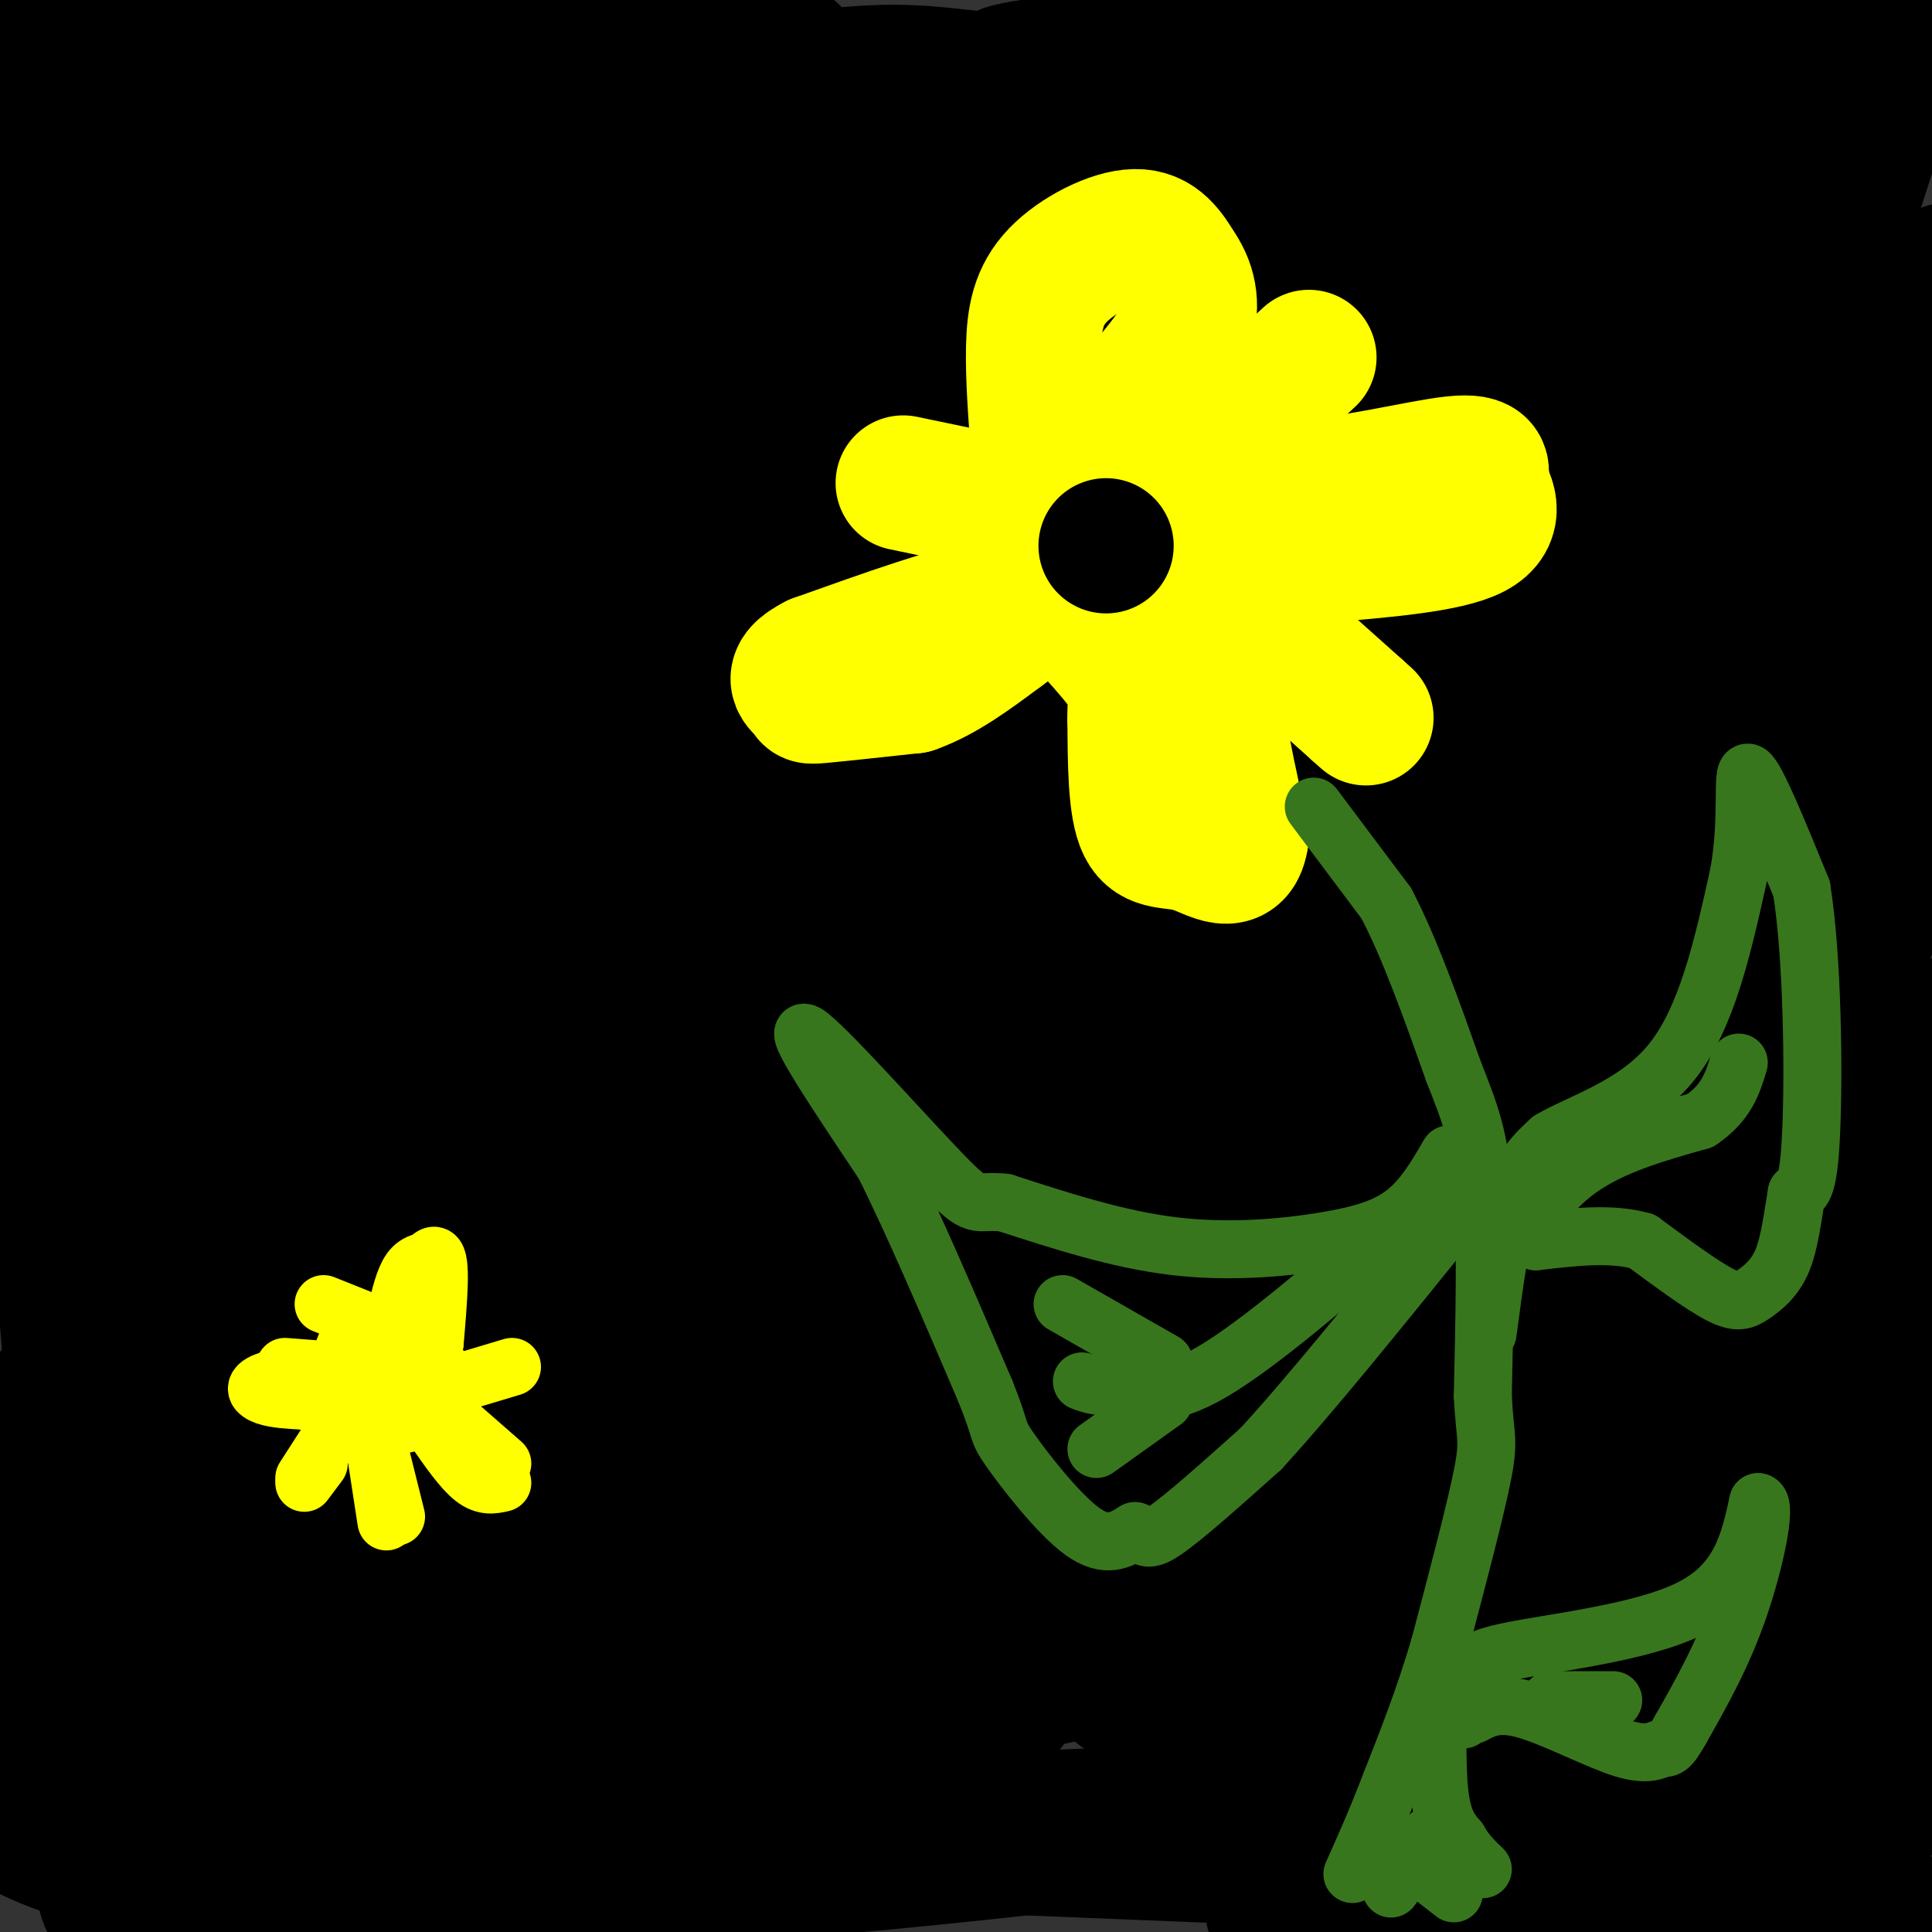 <svg viewBox='0 0 400 400' version='1.1' xmlns='http://www.w3.org/2000/svg' xmlns:xlink='http://www.w3.org/1999/xlink'><rect x="0" y="0" width="400" height="400" fill="#333333" stroke="none"/><g fill='none' stroke='#000000' stroke-width='28' stroke-linecap='round' stroke-linejoin='round'><path d='M6,5c-1.545,2.321 -3.091,4.641 -4,5c-0.909,0.359 -1.182,-1.244 0,-3c1.182,-1.756 3.818,-3.665 3,-1c-0.818,2.665 -5.091,9.904 -5,10c0.091,0.096 4.545,-6.952 9,-14'/><path d='M9,2c0.940,4.702 -1.208,23.458 -1,28c0.208,4.542 2.774,-5.131 8,-13c5.226,-7.869 13.113,-13.935 21,-20'/><path d='M39,4c-10.330,23.388 -20.660,46.776 -20,49c0.660,2.224 12.309,-16.716 24,-27c11.691,-10.284 23.422,-11.911 37,-20c13.578,-8.089 29.002,-22.639 19,-6c-10.002,16.639 -45.429,64.468 -58,78c-12.571,13.532 -2.285,-7.234 8,-28'/><path d='M49,50c7.008,-18.823 20.528,-51.880 16,-44c-4.528,7.880 -27.104,56.699 -35,64c-7.896,7.301 -1.113,-26.914 -1,-35c0.113,-8.086 -6.443,9.957 -13,28'/><path d='M16,63c-3.017,-1.252 -4.060,-18.382 -5,-20c-0.940,-1.618 -1.778,12.278 -3,16c-1.222,3.722 -2.829,-2.729 -4,-4c-1.171,-1.271 -1.906,2.637 -3,8c-1.094,5.363 -2.547,12.182 -4,19'/><path d='M4,87c22.395,-29.177 44.790,-58.355 55,-71c10.210,-12.645 8.234,-8.758 11,-9c2.766,-0.242 10.273,-4.612 13,-1c2.727,3.612 0.676,15.205 1,21c0.324,5.795 3.025,5.790 -13,31c-16.025,25.210 -50.776,75.633 -60,85c-9.224,9.367 7.079,-22.324 17,-40c9.921,-17.676 13.461,-21.338 17,-25'/><path d='M45,78c12.869,-17.868 36.543,-50.037 45,-64c8.457,-13.963 1.698,-9.721 -14,14c-15.698,23.721 -40.333,66.920 -50,83c-9.667,16.080 -4.364,5.042 -3,2c1.364,-3.042 -1.210,1.912 -2,-4c-0.790,-5.912 0.203,-22.689 -2,-23c-2.203,-0.311 -7.601,15.845 -13,32'/><path d='M6,118c-2.406,4.453 -1.921,-0.415 5,-13c6.921,-12.585 20.278,-32.889 31,-46c10.722,-13.111 18.810,-19.030 29,-26c10.190,-6.970 22.483,-14.991 36,-22c13.517,-7.009 28.259,-13.004 43,-19'/><path d='M164,11c-52.522,78.903 -105.043,157.805 -124,180c-18.957,22.195 -4.349,-12.319 9,-43c13.349,-30.681 25.440,-57.530 35,-76c9.560,-18.470 16.589,-28.563 27,-40c10.411,-11.437 24.206,-24.219 38,-37'/><path d='M148,3c-22.486,47.161 -44.973,94.322 -66,132c-21.027,37.678 -40.596,65.872 -45,67c-4.404,1.128 6.356,-24.811 20,-55c13.644,-30.189 30.174,-64.628 42,-86c11.826,-21.372 18.950,-29.678 27,-38c8.050,-8.322 17.025,-16.661 26,-25'/><path d='M157,21c-11.924,18.565 -23.848,37.130 -43,59c-19.152,21.870 -45.531,47.044 -67,78c-21.469,30.956 -38.029,67.693 -33,47c5.029,-20.693 31.647,-98.814 42,-124c10.353,-25.186 4.441,2.565 -2,26c-6.441,23.435 -13.412,42.553 -15,42c-1.588,-0.553 2.206,-20.776 6,-41'/><path d='M45,108c-5.538,11.823 -22.382,61.881 -29,66c-6.618,4.119 -3.011,-37.700 -1,-43c2.011,-5.300 2.426,25.919 2,42c-0.426,16.081 -1.693,17.023 -3,15c-1.307,-2.023 -2.653,-7.012 -4,-12'/><path d='M10,176c-2.095,-13.262 -5.333,-40.417 -4,-14c1.333,26.417 7.238,106.405 11,147c3.762,40.595 5.381,41.798 7,43'/><path d='M24,352c1.464,14.321 1.625,28.625 1,36c-0.625,7.375 -2.036,7.821 -3,5c-0.964,-2.821 -1.482,-8.911 -2,-15'/><path d='M20,378c1.492,-12.932 6.223,-37.764 8,-54c1.777,-16.236 0.600,-23.878 0,-28c-0.600,-4.122 -0.623,-4.725 -4,0c-3.377,4.725 -10.108,14.779 -15,28c-4.892,13.221 -7.946,29.611 -11,46'/><path d='M0,367c4.740,-9.758 9.480,-19.515 18,-43c8.520,-23.485 20.820,-60.697 4,-47c-16.820,13.697 -62.759,78.303 -17,102c45.759,23.697 183.217,6.485 255,-2c71.783,-8.485 77.892,-8.242 84,-8'/><path d='M344,369c-10.423,0.467 -78.482,5.634 -143,8c-64.518,2.366 -125.495,1.932 -150,3c-24.505,1.068 -12.539,3.640 29,3c41.539,-0.640 112.650,-4.491 164,-5c51.350,-0.509 82.941,2.325 105,5c22.059,2.675 34.588,5.193 -15,4c-49.588,-1.193 -161.294,-6.096 -273,-11'/><path d='M61,376c-28.085,-0.580 38.202,3.471 70,6c31.798,2.529 29.108,3.535 77,0c47.892,-3.535 146.368,-11.610 179,-13c32.632,-1.390 -0.579,3.905 -28,7c-27.421,3.095 -49.053,3.991 -62,5c-12.947,1.009 -17.210,2.132 -21,4c-3.790,1.868 -7.107,4.481 -7,6c0.107,1.519 3.637,1.943 0,3c-3.637,1.057 -14.441,2.746 11,3c25.441,0.254 87.126,-0.927 108,0c20.874,0.927 0.937,3.964 -19,7'/><path d='M375,399c0.000,0.000 31.000,-65.000 31,-65'/><path d='M390,319c-20.420,22.459 -40.841,44.918 -40,43c0.841,-1.918 22.943,-28.214 33,-43c10.057,-14.786 8.069,-18.064 6,-14c-2.069,4.064 -4.220,15.468 -10,28c-5.780,12.532 -15.190,26.192 -17,31c-1.810,4.808 3.979,0.763 7,-1c3.021,-1.763 3.275,-1.244 9,-11c5.725,-9.756 16.921,-29.787 17,-31c0.079,-1.213 -10.961,16.394 -22,34'/><path d='M373,355c1.773,-5.735 17.206,-37.072 24,-52c6.794,-14.928 4.951,-13.445 3,-15c-1.951,-1.555 -4.009,-6.146 -3,-11c1.009,-4.854 5.087,-9.970 -8,3c-13.087,12.970 -43.338,44.025 -62,66c-18.662,21.975 -25.734,34.870 -21,31c4.734,-3.870 21.275,-24.503 36,-46c14.725,-21.497 27.636,-43.856 38,-64c10.364,-20.144 18.182,-38.072 26,-56'/><path d='M393,235c-39.711,65.311 -79.422,130.622 -86,138c-6.578,7.378 19.978,-43.178 42,-92c22.022,-48.822 39.511,-95.911 57,-143'/><path d='M400,160c-23.325,58.295 -46.650,116.591 -58,144c-11.350,27.409 -10.726,23.933 -15,27c-4.274,3.067 -13.444,12.678 -19,21c-5.556,8.322 -7.496,15.356 2,-19c9.496,-34.356 30.427,-110.102 48,-162c17.573,-51.898 31.786,-79.949 46,-108'/><path d='M402,81c-19.480,60.643 -38.960,121.285 -53,160c-14.040,38.715 -22.641,55.501 -33,74c-10.359,18.499 -22.478,38.711 -23,39c-0.522,0.289 10.552,-19.345 34,-76c23.448,-56.655 59.271,-150.330 75,-193c15.729,-42.670 11.365,-34.335 7,-26'/><path d='M403,56c-34.761,94.518 -69.522,189.037 -93,245c-23.478,55.963 -35.675,73.372 -28,47c7.675,-26.372 35.220,-96.523 52,-151c16.780,-54.477 22.794,-93.279 32,-125c9.206,-31.721 21.603,-56.360 34,-81'/><path d='M394,9c-33.691,104.378 -67.381,208.756 -93,275c-25.619,66.244 -43.166,94.354 -42,86c1.166,-8.354 21.045,-53.172 35,-92c13.955,-38.828 21.987,-71.665 38,-118c16.013,-46.335 40.006,-106.167 64,-166'/><path d='M380,24c-14.220,26.314 -28.440,52.628 -49,98c-20.560,45.372 -47.459,109.801 -69,155c-21.541,45.199 -37.722,71.169 -34,51c3.722,-20.169 27.349,-86.477 52,-151c24.651,-64.523 50.325,-127.262 76,-190'/><path d='M344,21c-13.389,27.705 -26.777,55.409 -46,108c-19.223,52.591 -44.279,130.068 -63,174c-18.721,43.932 -31.107,54.319 -33,57c-1.893,2.681 6.705,-2.342 39,-55c32.295,-52.658 88.285,-152.949 95,-155c6.715,-2.051 -35.846,94.140 -60,145c-24.154,50.860 -29.901,56.389 -32,58c-2.099,1.611 -0.549,-0.694 1,-3'/><path d='M245,350c7.960,-12.728 27.361,-43.049 35,-54c7.639,-10.951 3.516,-2.534 0,5c-3.516,7.534 -6.424,14.184 -18,25c-11.576,10.816 -31.820,25.798 -30,24c1.820,-1.798 25.703,-20.377 40,-30c14.297,-9.623 19.007,-10.291 21,-9c1.993,1.291 1.267,4.540 -11,12c-12.267,7.460 -36.076,19.131 -68,25c-31.924,5.869 -71.962,5.934 -112,6'/><path d='M102,354c38.395,-6.979 190.382,-27.425 190,-29c-0.382,-1.575 -153.133,15.722 -228,25c-74.867,9.278 -71.849,10.536 -23,6c48.849,-4.536 143.528,-14.868 175,-18c31.472,-3.132 -0.264,0.934 -32,5'/><path d='M184,343c-32.485,3.506 -97.698,9.770 -128,13c-30.302,3.230 -25.693,3.425 -35,9c-9.307,5.575 -32.531,16.530 16,1c48.531,-15.530 168.817,-57.545 208,-72c39.183,-14.455 -2.735,-1.348 -29,6c-26.265,7.348 -36.875,8.939 -67,25c-30.125,16.061 -79.764,46.593 -58,35c21.764,-11.593 114.933,-65.312 170,-102c55.067,-36.688 72.034,-56.344 89,-76'/><path d='M350,182c12.393,-11.755 -1.125,-3.144 0,-4c1.125,-0.856 16.894,-11.179 -3,1c-19.894,12.179 -75.449,46.860 -99,60c-23.551,13.140 -15.098,4.738 -54,25c-38.902,20.262 -125.161,69.187 -153,83c-27.839,13.813 2.740,-7.485 12,-15c9.260,-7.515 -2.799,-1.246 29,-23c31.799,-21.754 107.456,-71.531 161,-110c53.544,-38.469 84.974,-65.631 82,-61c-2.974,4.631 -40.354,41.056 -72,70c-31.646,28.944 -57.559,50.408 -74,64c-16.441,13.592 -23.412,19.312 -39,29c-15.588,9.688 -39.794,23.344 -64,37'/><path d='M76,338c2.034,-5.851 39.121,-38.980 58,-56c18.879,-17.020 19.552,-17.931 37,-29c17.448,-11.069 51.672,-32.297 68,-41c16.328,-8.703 14.761,-4.883 15,-2c0.239,2.883 2.284,4.828 -1,10c-3.284,5.172 -11.896,13.571 -16,19c-4.104,5.429 -3.698,7.890 -26,22c-22.302,14.110 -67.311,39.870 -88,54c-20.689,14.130 -17.060,16.630 -16,19c1.060,2.370 -0.451,4.611 10,-3c10.451,-7.611 32.864,-25.072 50,-43c17.136,-17.928 28.995,-36.321 33,-41c4.005,-4.679 0.155,4.356 -3,10c-3.155,5.644 -5.616,7.898 -14,15c-8.384,7.102 -22.692,19.051 -37,31'/><path d='M146,303c-15.938,10.132 -37.282,19.963 -50,25c-12.718,5.037 -16.808,5.281 -31,8c-14.192,2.719 -38.484,7.913 -46,4c-7.516,-3.913 1.746,-16.934 2,-19c0.254,-2.066 -8.498,6.821 24,-27c32.498,-33.821 106.246,-110.352 146,-149c39.754,-38.648 45.515,-39.413 46,-36c0.485,3.413 -4.307,11.006 -11,20c-6.693,8.994 -15.289,19.390 -31,32c-15.711,12.610 -38.538,27.433 -76,59c-37.462,31.567 -89.561,79.876 -86,82c3.561,2.124 62.780,-41.938 122,-86'/><path d='M155,216c38.685,-26.017 74.396,-48.059 113,-70c38.604,-21.941 80.100,-43.781 96,-50c15.900,-6.219 6.202,3.182 -39,35c-45.202,31.818 -125.910,86.054 -179,127c-53.090,40.946 -78.563,68.601 -69,57c9.563,-11.601 54.161,-62.457 111,-124c56.839,-61.543 125.920,-133.771 195,-206'/><path d='M379,1c-4.217,9.277 -8.433,18.555 -19,33c-10.567,14.445 -27.484,34.059 -34,43c-6.516,8.941 -2.629,7.209 -43,45c-40.371,37.791 -124.999,115.106 -164,148c-39.001,32.894 -32.376,21.368 13,-17c45.376,-38.368 129.504,-103.576 174,-144c44.496,-40.424 49.360,-56.062 52,-58c2.640,-1.938 3.057,9.824 -47,38c-50.057,28.176 -150.588,72.764 -183,84c-32.412,11.236 3.294,-10.882 39,-33'/><path d='M167,140c38.179,-29.461 114.126,-86.614 146,-111c31.874,-24.386 19.673,-16.005 -3,1c-22.673,17.005 -55.820,42.636 -74,58c-18.180,15.364 -21.393,20.462 -24,25c-2.607,4.538 -4.607,8.516 16,-4c20.607,-12.516 63.820,-41.525 91,-62c27.180,-20.475 38.327,-32.416 28,-29c-10.327,3.416 -42.126,22.189 -58,32c-15.874,9.811 -15.821,10.660 -44,17c-28.179,6.340 -84.589,18.170 -141,30'/><path d='M104,97c5.798,-13.100 90.792,-60.850 122,-79c31.208,-18.150 8.630,-6.702 -6,-3c-14.630,3.702 -21.310,-0.344 -37,0c-15.690,0.344 -40.389,5.078 -50,8c-9.611,2.922 -4.134,4.033 -1,5c3.134,0.967 3.924,1.790 17,4c13.076,2.210 38.437,5.807 66,7c27.563,1.193 57.328,-0.017 74,-2c16.672,-1.983 20.252,-4.738 22,-7c1.748,-2.262 1.663,-4.032 -4,-6c-5.663,-1.968 -16.904,-4.134 -45,-5c-28.096,-0.866 -73.048,-0.433 -118,0'/><path d='M144,19c-21.299,-0.526 -15.548,-1.842 -6,0c9.548,1.842 22.893,6.842 73,3c50.107,-3.842 136.977,-16.525 125,-18c-11.977,-1.475 -122.802,8.257 -128,11c-5.198,2.743 95.229,-1.502 109,3c13.771,4.502 -59.115,17.751 -132,31'/><path d='M185,49c-28.708,7.255 -34.477,9.893 -44,14c-9.523,4.107 -22.800,9.684 -31,15c-8.200,5.316 -11.322,10.370 -11,14c0.322,3.630 4.088,5.835 21,2c16.912,-3.835 46.971,-13.709 76,-20c29.029,-6.291 57.027,-8.997 37,-5c-20.027,3.997 -88.078,14.699 -120,20c-31.922,5.301 -27.715,5.202 -32,8c-4.285,2.798 -17.063,8.493 -21,11c-3.937,2.507 0.965,1.827 14,3c13.035,1.173 34.202,4.201 72,0c37.798,-4.201 92.228,-15.629 95,-13c2.772,2.629 -46.114,19.314 -95,36'/><path d='M146,134c-25.902,10.224 -43.157,17.783 -53,23c-9.843,5.217 -12.273,8.090 -15,12c-2.727,3.910 -5.750,8.856 2,2c7.750,-6.856 26.273,-25.514 45,-42c18.727,-16.486 37.659,-30.800 35,-26c-2.659,4.800 -26.908,28.715 -51,60c-24.092,31.285 -48.026,69.938 -48,65c0.026,-4.938 24.013,-53.469 48,-102'/><path d='M109,126c-4.286,-1.594 -39.000,45.421 -56,73c-17.000,27.579 -16.287,35.721 -15,28c1.287,-7.721 3.149,-31.307 5,-41c1.851,-9.693 3.691,-5.494 -1,14c-4.691,19.494 -15.912,54.284 -20,65c-4.088,10.716 -1.044,-2.642 2,-16'/><path d='M24,249c-0.528,-13.058 -2.849,-37.704 1,-29c3.849,8.704 13.869,50.759 18,72c4.131,21.241 2.375,21.670 2,23c-0.375,1.330 0.631,3.563 4,1c3.369,-2.563 9.099,-9.921 16,-40c6.901,-30.079 14.972,-82.880 17,-94c2.028,-11.120 -1.986,19.440 -6,50'/><path d='M76,232c-3.886,16.509 -10.600,32.781 -15,44c-4.400,11.219 -6.486,17.385 -6,6c0.486,-11.385 3.543,-40.320 3,-45c-0.543,-4.680 -4.685,14.894 -7,15c-2.315,0.106 -2.804,-19.255 -3,-26c-0.196,-6.745 -0.098,-0.872 0,5'/><path d='M48,231c-0.147,7.267 -0.515,22.934 -1,34c-0.485,11.066 -1.089,17.533 6,12c7.089,-5.533 21.870,-23.064 30,-32c8.130,-8.936 9.609,-9.276 18,-27c8.391,-17.724 23.692,-52.833 29,-62c5.308,-9.167 0.621,7.609 -12,37c-12.621,29.391 -33.178,71.397 -38,80c-4.822,8.603 6.089,-16.199 17,-41'/><path d='M97,232c3.878,-10.184 5.075,-15.145 6,-15c0.925,0.145 1.580,5.395 -3,19c-4.580,13.605 -14.394,35.566 -20,53c-5.606,17.434 -7.002,30.343 -5,29c2.002,-1.343 7.403,-16.937 10,-24c2.597,-7.063 2.392,-5.594 0,-3c-2.392,2.594 -6.969,6.313 -8,4c-1.031,-2.313 1.485,-10.656 4,-19'/></g>
<g fill='none' stroke='#ffff00' stroke-width='28' stroke-linecap='round' stroke-linejoin='round'><path d='M261,117c-0.583,-2.667 -1.167,-5.333 -6,-8c-4.833,-2.667 -13.917,-5.333 -23,-8'/><path d='M232,101c-5.711,-0.267 -8.489,3.067 -10,6c-1.511,2.933 -1.756,5.467 -2,8'/><path d='M220,115c0.400,4.267 2.400,10.933 5,14c2.600,3.067 5.800,2.533 9,2'/><path d='M234,131c3.667,-0.333 8.333,-2.167 13,-4'/><path d='M215,93c-0.565,-7.458 -1.131,-14.917 -1,-21c0.131,-6.083 0.958,-10.792 5,-15c4.042,-4.208 11.298,-7.917 16,-8c4.702,-0.083 6.851,3.458 9,7'/><path d='M244,56c2.214,3.274 3.250,7.958 1,13c-2.250,5.042 -7.786,10.440 -10,14c-2.214,3.560 -1.107,5.280 0,7'/><path d='M235,90c1.111,0.822 3.889,-0.622 6,0c2.111,0.622 3.556,3.311 5,6'/><path d='M246,96c3.845,2.405 10.958,5.417 22,5c11.042,-0.417 26.012,-4.262 33,-5c6.988,-0.738 5.994,1.631 5,4'/><path d='M306,100c1.978,2.622 4.422,7.178 -1,10c-5.422,2.822 -18.711,3.911 -32,5'/><path d='M273,115c-8.833,3.167 -14.917,8.583 -21,14'/><path d='M252,129c-2.667,9.667 1.167,26.833 5,44'/><path d='M257,173c-0.917,7.238 -5.708,3.333 -10,2c-4.292,-1.333 -8.083,-0.095 -10,-4c-1.917,-3.905 -1.958,-12.952 -2,-22'/><path d='M235,149c-0.089,-4.889 0.689,-6.111 -1,-9c-1.689,-2.889 -5.844,-7.444 -10,-12'/><path d='M224,128c-3.644,-3.067 -7.756,-4.733 -17,-3c-9.244,1.733 -23.622,6.867 -38,12'/><path d='M169,137c-6.286,3.131 -3.000,4.958 -2,6c1.000,1.042 -0.286,1.298 3,1c3.286,-0.298 11.143,-1.149 19,-2'/><path d='M189,142c6.167,-2.167 12.083,-6.583 18,-11'/><path d='M207,131c3.833,-2.667 4.417,-3.833 5,-5'/><path d='M211,105c0.000,0.000 -24.000,-5.000 -24,-5'/><path d='M252,85c1.917,0.417 3.833,0.833 7,-1c3.167,-1.833 7.583,-5.917 12,-10'/><path d='M262,130c0.000,0.000 19.000,17.000 19,17'/><path d='M281,147c3.167,2.833 1.583,1.417 0,0'/></g>
<g fill='none' stroke='#000000' stroke-width='28' stroke-linecap='round' stroke-linejoin='round'><path d='M229,113c0.000,0.000 0.000,0.000 0,0'/></g>
<g fill='none' stroke='#38761d' stroke-width='12' stroke-linecap='round' stroke-linejoin='round'><path d='M272,167c0.000,0.000 15.000,20.000 15,20'/><path d='M287,187c4.833,9.167 9.417,22.083 14,35'/><path d='M301,222c3.511,8.867 5.289,13.533 6,24c0.711,10.467 0.356,26.733 0,43'/><path d='M307,289c0.400,8.644 1.400,8.756 0,16c-1.400,7.244 -5.200,21.622 -9,36'/><path d='M298,341c-3.167,10.667 -6.583,19.333 -10,28'/><path d='M288,369c-3.000,7.833 -5.500,13.417 -8,19'/><path d='M308,276c1.417,-10.667 2.833,-21.333 5,-28c2.167,-6.667 5.083,-9.333 8,-12'/><path d='M321,236c6.178,-3.689 17.622,-6.911 25,-16c7.378,-9.089 10.689,-24.044 14,-39'/><path d='M360,181c2.133,-11.800 0.467,-21.800 2,-21c1.533,0.800 6.267,12.400 11,24'/><path d='M373,184c2.289,14.267 2.511,37.933 2,50c-0.511,12.067 -1.756,12.533 -3,13'/><path d='M372,247c-0.841,4.793 -1.442,10.274 -3,14c-1.558,3.726 -4.073,5.695 -6,7c-1.927,1.305 -3.265,1.944 -7,0c-3.735,-1.944 -9.868,-6.472 -16,-11'/><path d='M340,257c-6.333,-1.833 -14.167,-0.917 -22,0'/><path d='M318,257c-2.533,-2.889 2.133,-10.111 9,-15c6.867,-4.889 15.933,-7.444 25,-10'/><path d='M352,232c5.500,-3.667 6.750,-7.833 8,-12'/><path d='M300,239c-2.595,4.476 -5.190,8.952 -9,12c-3.810,3.048 -8.833,4.667 -17,6c-8.167,1.333 -19.476,2.381 -31,1c-11.524,-1.381 -23.262,-5.190 -35,-9'/><path d='M208,249c-6.500,-0.702 -5.250,2.042 -13,-6c-7.750,-8.042 -24.500,-26.869 -28,-29c-3.500,-2.131 6.250,12.435 16,27'/><path d='M183,241c6.167,12.333 13.583,29.667 21,47'/><path d='M204,288c3.619,8.976 2.167,7.917 5,12c2.833,4.083 9.952,13.310 15,17c5.048,3.690 8.024,1.845 11,0'/><path d='M235,317c2.156,0.756 2.044,2.644 6,0c3.956,-2.644 11.978,-9.822 20,-17'/><path d='M261,300c10.000,-10.833 25.000,-29.417 40,-48'/><path d='M301,252c7.500,-8.500 6.250,-5.750 5,-3'/><path d='M290,253c-14.667,12.667 -29.333,25.333 -39,31c-9.667,5.667 -14.333,4.333 -19,3'/><path d='M232,287c-4.500,0.333 -6.250,-0.333 -8,-1'/><path d='M298,344c-0.333,10.417 -0.667,20.833 0,27c0.667,6.167 2.333,8.083 4,10'/><path d='M302,381c1.500,2.667 3.250,4.333 5,6'/><path d='M296,380c0.000,0.000 -8.000,11.000 -8,11'/><path d='M292,385c0.000,0.000 9.000,7.000 9,7'/><path d='M303,355c0.565,-2.417 1.131,-4.833 1,-7c-0.131,-2.167 -0.958,-4.083 8,-6c8.958,-1.917 27.702,-3.833 38,-9c10.298,-5.167 12.149,-13.583 14,-22'/><path d='M364,311c1.822,0.356 -0.622,12.244 -4,22c-3.378,9.756 -7.689,17.378 -12,25'/><path d='M348,358c-2.561,4.643 -2.965,3.750 -4,4c-1.035,0.250 -2.702,1.644 -8,0c-5.298,-1.644 -14.228,-6.327 -20,-8c-5.772,-1.673 -8.386,-0.337 -11,1'/><path d='M305,355c-2.167,0.333 -2.083,0.667 -2,1'/><path d='M334,352c0.000,0.000 -13.000,0.000 -13,0'/><path d='M241,282c0.000,0.000 -21.000,-12.000 -21,-12'/><path d='M241,290c0.000,0.000 -14.000,10.000 -14,10'/></g>
<g fill='none' stroke='#ffff00' stroke-width='12' stroke-linecap='round' stroke-linejoin='round'><path d='M86,280c-4.667,-2.417 -9.333,-4.833 -12,-4c-2.667,0.833 -3.333,4.917 -4,9'/><path d='M70,285c-0.555,2.372 0.057,3.801 3,4c2.943,0.199 8.215,-0.831 10,-3c1.785,-2.169 0.081,-5.477 -2,-7c-2.081,-1.523 -4.541,-1.262 -7,-1'/><path d='M74,278c-1.680,0.509 -2.381,2.280 1,3c3.381,0.720 10.844,0.389 15,2c4.156,1.611 5.003,5.165 2,8c-3.003,2.835 -9.858,4.953 -14,4c-4.142,-0.953 -5.571,-4.976 -7,-9'/><path d='M71,286c1.081,-2.876 7.284,-5.566 11,-6c3.716,-0.434 4.944,1.389 4,5c-0.944,3.611 -4.062,9.011 -7,11c-2.938,1.989 -5.697,0.568 -7,-1c-1.303,-1.568 -1.152,-3.284 -1,-5'/><path d='M71,290c0.500,-2.833 2.250,-7.417 4,-12'/><path d='M81,275c3.750,-7.750 7.500,-15.500 9,-15c1.500,0.500 0.750,9.250 0,18'/><path d='M90,278c-0.167,1.167 -0.583,-4.917 -1,-11'/><path d='M90,261c-1.833,0.083 -3.667,0.167 -5,2c-1.333,1.833 -2.167,5.417 -3,9'/><path d='M72,284c0.000,0.000 -13.000,-1.000 -13,-1'/><path d='M71,283c-6.578,0.956 -13.156,1.911 -16,3c-2.844,1.089 -1.956,2.311 0,3c1.956,0.689 4.978,0.844 8,1'/><path d='M63,290c2.000,0.167 3.000,0.083 4,0'/><path d='M78,298c0.000,0.000 4.000,16.000 4,16'/><path d='M78,302c0.000,0.000 2.000,13.000 2,13'/><path d='M90,296c2.833,4.083 5.667,8.167 8,10c2.333,1.833 4.167,1.417 6,1'/><path d='M96,296c0.000,0.000 8.000,7.000 8,7'/><path d='M96,286c0.000,0.000 10.000,-3.000 10,-3'/><path d='M77,274c0.000,0.000 -10.000,-4.000 -10,-4'/><path d='M72,292c0.000,0.000 -9.000,14.000 -9,14'/><path d='M66,303c0.000,0.000 -3.000,4.000 -3,4'/></g>
</svg>